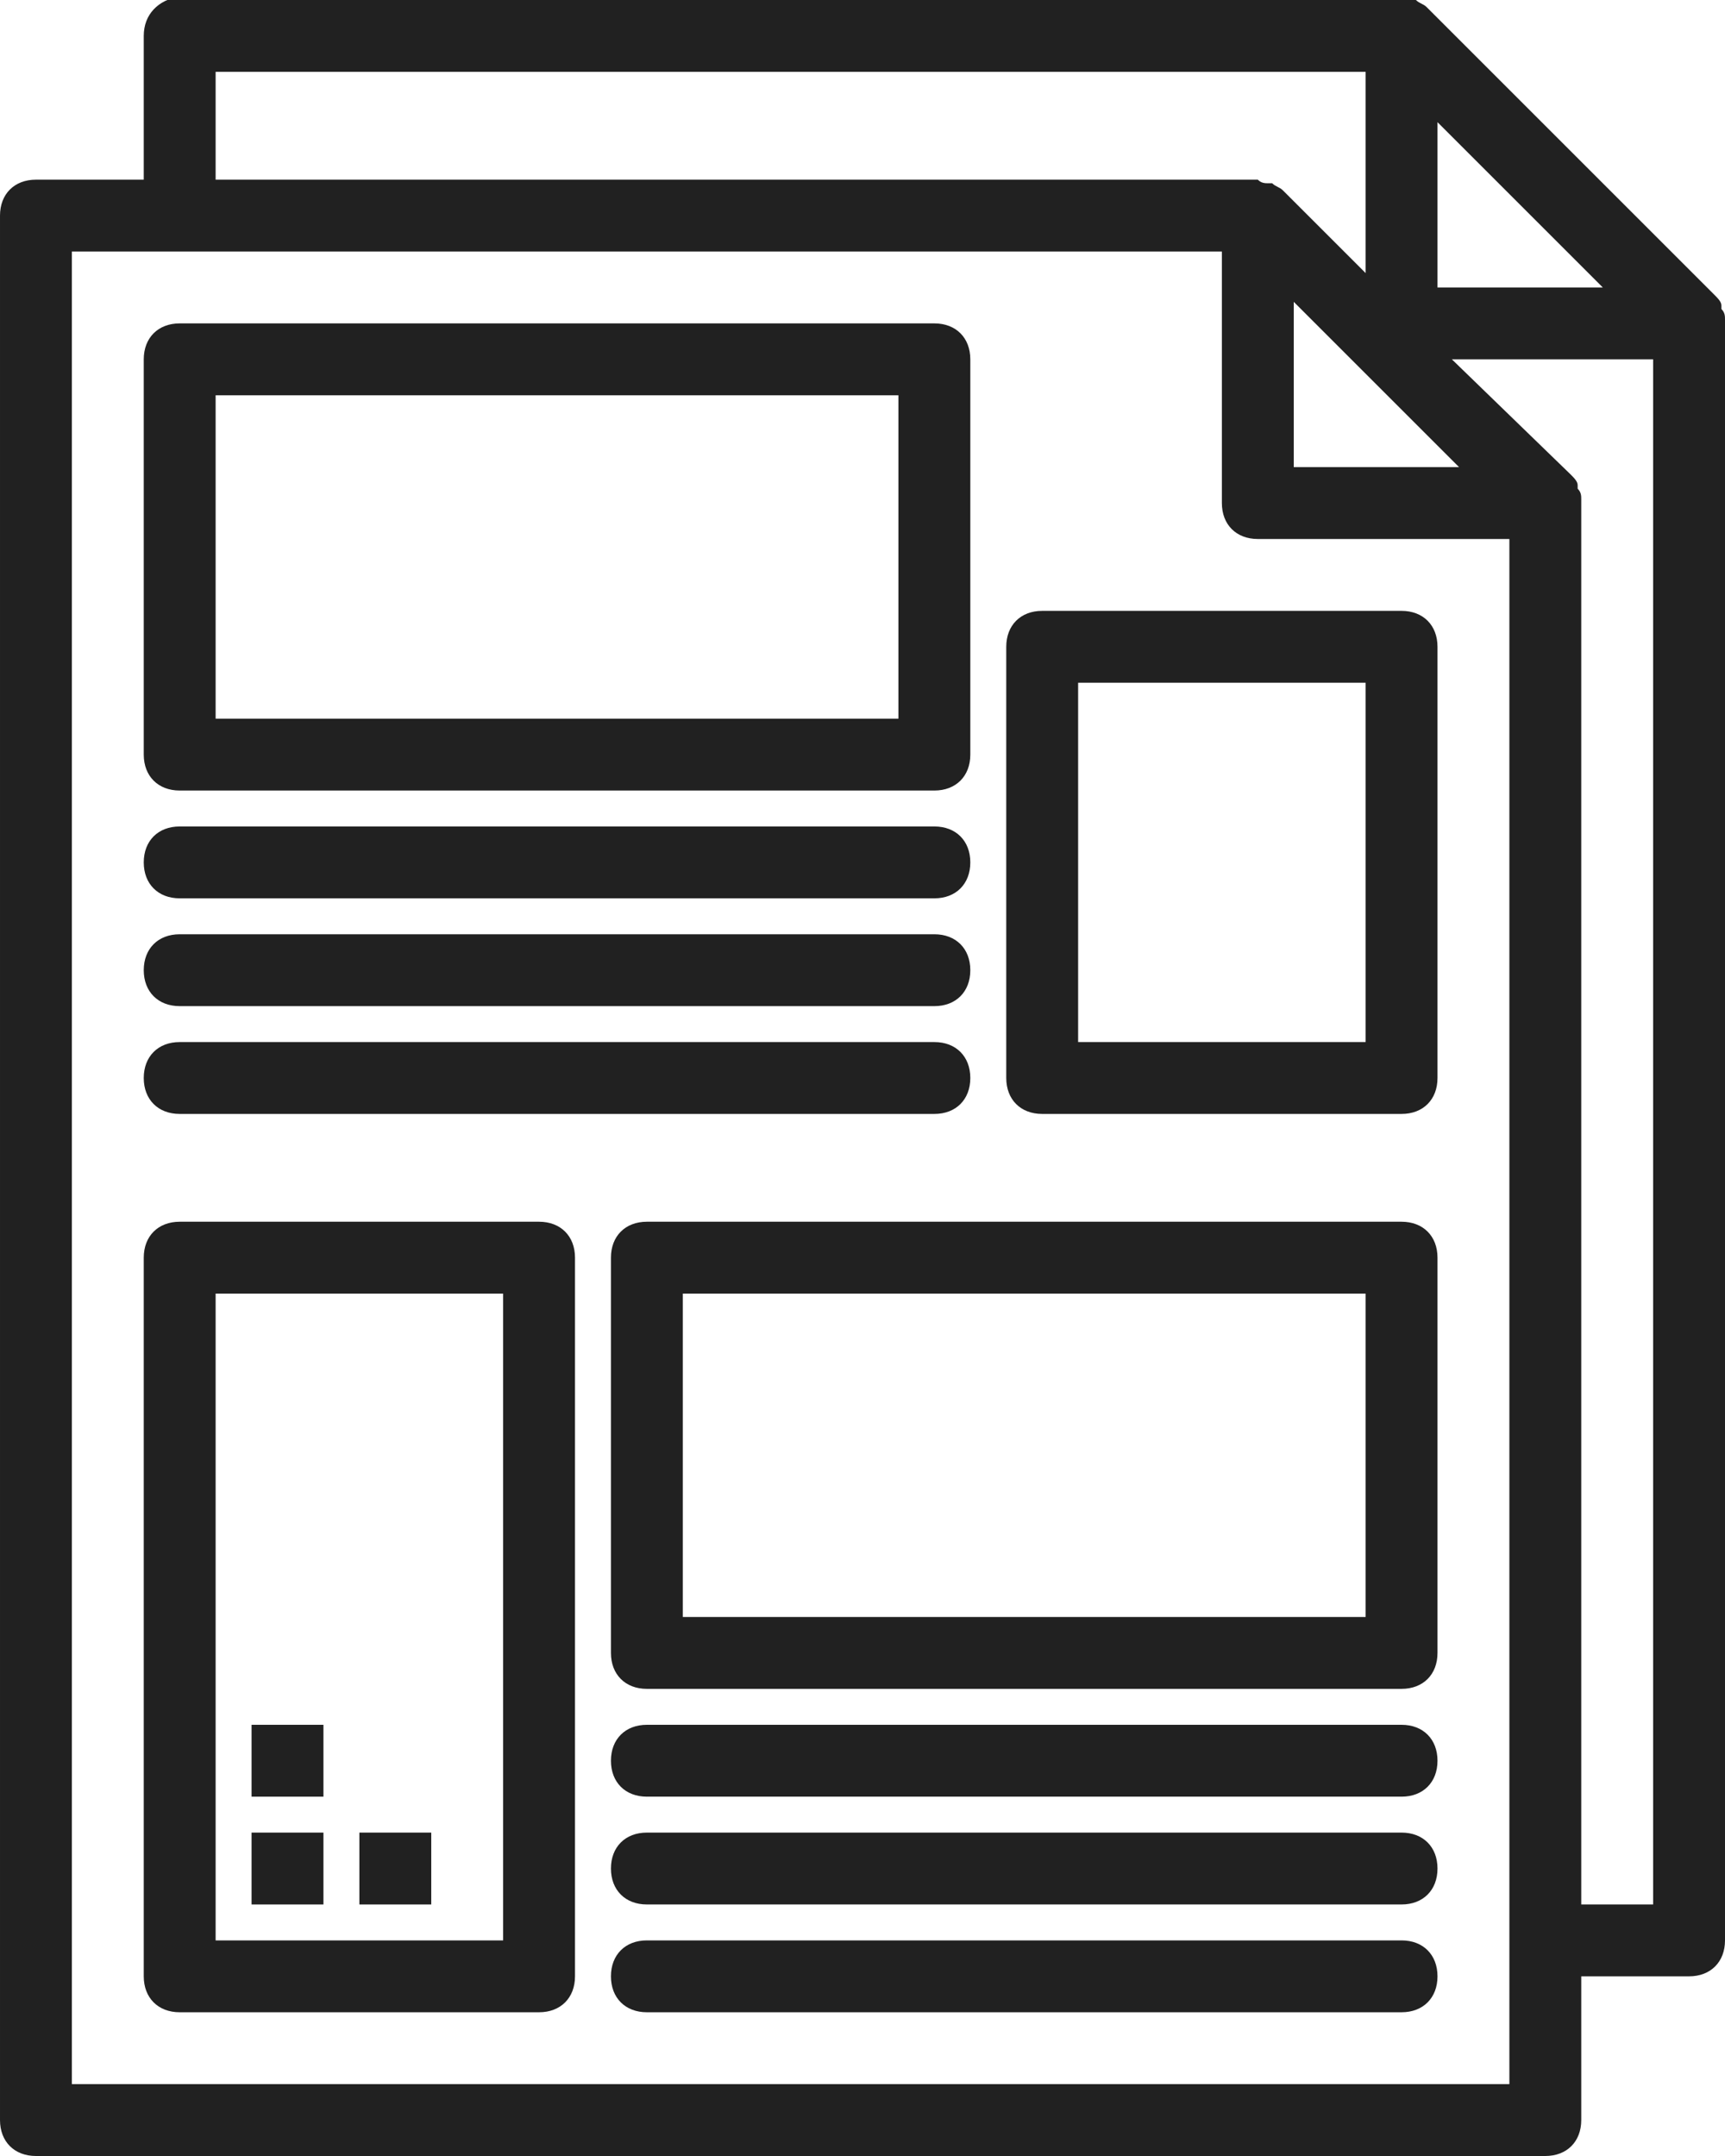 <svg enable-background="new 0 0 48 60" viewBox="0 0 48 60" xmlns="http://www.w3.org/2000/svg" fill="#212121"><path d="m48 8.9c0-.1 0-.2-.1-.3v-.1c0-.1-.1-.2-.2-.3l-8-8c-.1-.1-.2-.1-.3-.2h-.1c-.1 0-.2 0-.3-.1 0 0 0 0-.1 0h-33.9c-.6.1-1 .5-1 1.1v4h-3c-.6 0-1 .4-1 1v53c0 .6.4 1 1 1h42c.6 0 1-.4 1-1v-4h3c.6 0 1-.4 1-1v-45.1c0 .1 0 .1 0 0zm-12-.5 4.6 4.6h-4.6zm4-5 4.6 4.6h-4.6zm-34-1.4h32v5.6l-2.3-2.3c-.1-.1-.2-.1-.3-.2h-.1c-.1 0-.2 0-.3-.1 0 0 0 0-.1 0h-28.9zm36 56h-40v-51h32v7c0 .6.4 1 1 1h7zm2-5v-39s0 0 0-.1 0-.2-.1-.3v-.1c0-.1-.1-.2-.2-.3l-3.3-3.2h5.6v43z"/><path d="m5 22h21c.6 0 1-.4 1-1v-11c0-.6-.4-1-1-1h-21c-.6 0-1 .4-1 1v11c0 .6.4 1 1 1zm1-11h19v9h-19z"/><path d="m5 25h21c.6 0 1-.4 1-1s-.4-1-1-1h-21c-.6 0-1 .4-1 1s.4 1 1 1z"/><path d="m5 28h21c.6 0 1-.4 1-1s-.4-1-1-1h-21c-.6 0-1 .4-1 1s.4 1 1 1z"/><path d="m5 31h21c.6 0 1-.4 1-1s-.4-1-1-1h-21c-.6 0-1 .4-1 1s.4 1 1 1z"/><path d="m39 34h-21c-.6 0-1 .4-1 1v11c0 .6.4 1 1 1h21c.6 0 1-.4 1-1v-11c0-.6-.4-1-1-1zm-1 11h-19v-9h19z"/><path d="m39 48h-21c-.6 0-1 .4-1 1s.4 1 1 1h21c.6 0 1-.4 1-1s-.4-1-1-1z"/><path d="m39 51h-21c-.6 0-1 .4-1 1s.4 1 1 1h21c.6 0 1-.4 1-1s-.4-1-1-1z"/><path d="m39 54h-21c-.6 0-1 .4-1 1s.4 1 1 1h21c.6 0 1-.4 1-1s-.4-1-1-1z"/><path d="m39 17h-10c-.6 0-1 .4-1 1v12c0 .6.4 1 1 1h10c.6 0 1-.4 1-1v-12c0-.6-.4-1-1-1zm-1 12h-8v-10h8z"/><path d="m15 34h-10c-.6 0-1 .4-1 1v20c0 .6.4 1 1 1h10c.6 0 1-.4 1-1v-20c0-.6-.4-1-1-1zm-1 20h-8v-18h8z"/><path d="m10 51h2v2h-2z"/><path d="m7 51h2v2h-2z"/><path d="m7 48h2v2h-2z"/></svg>
